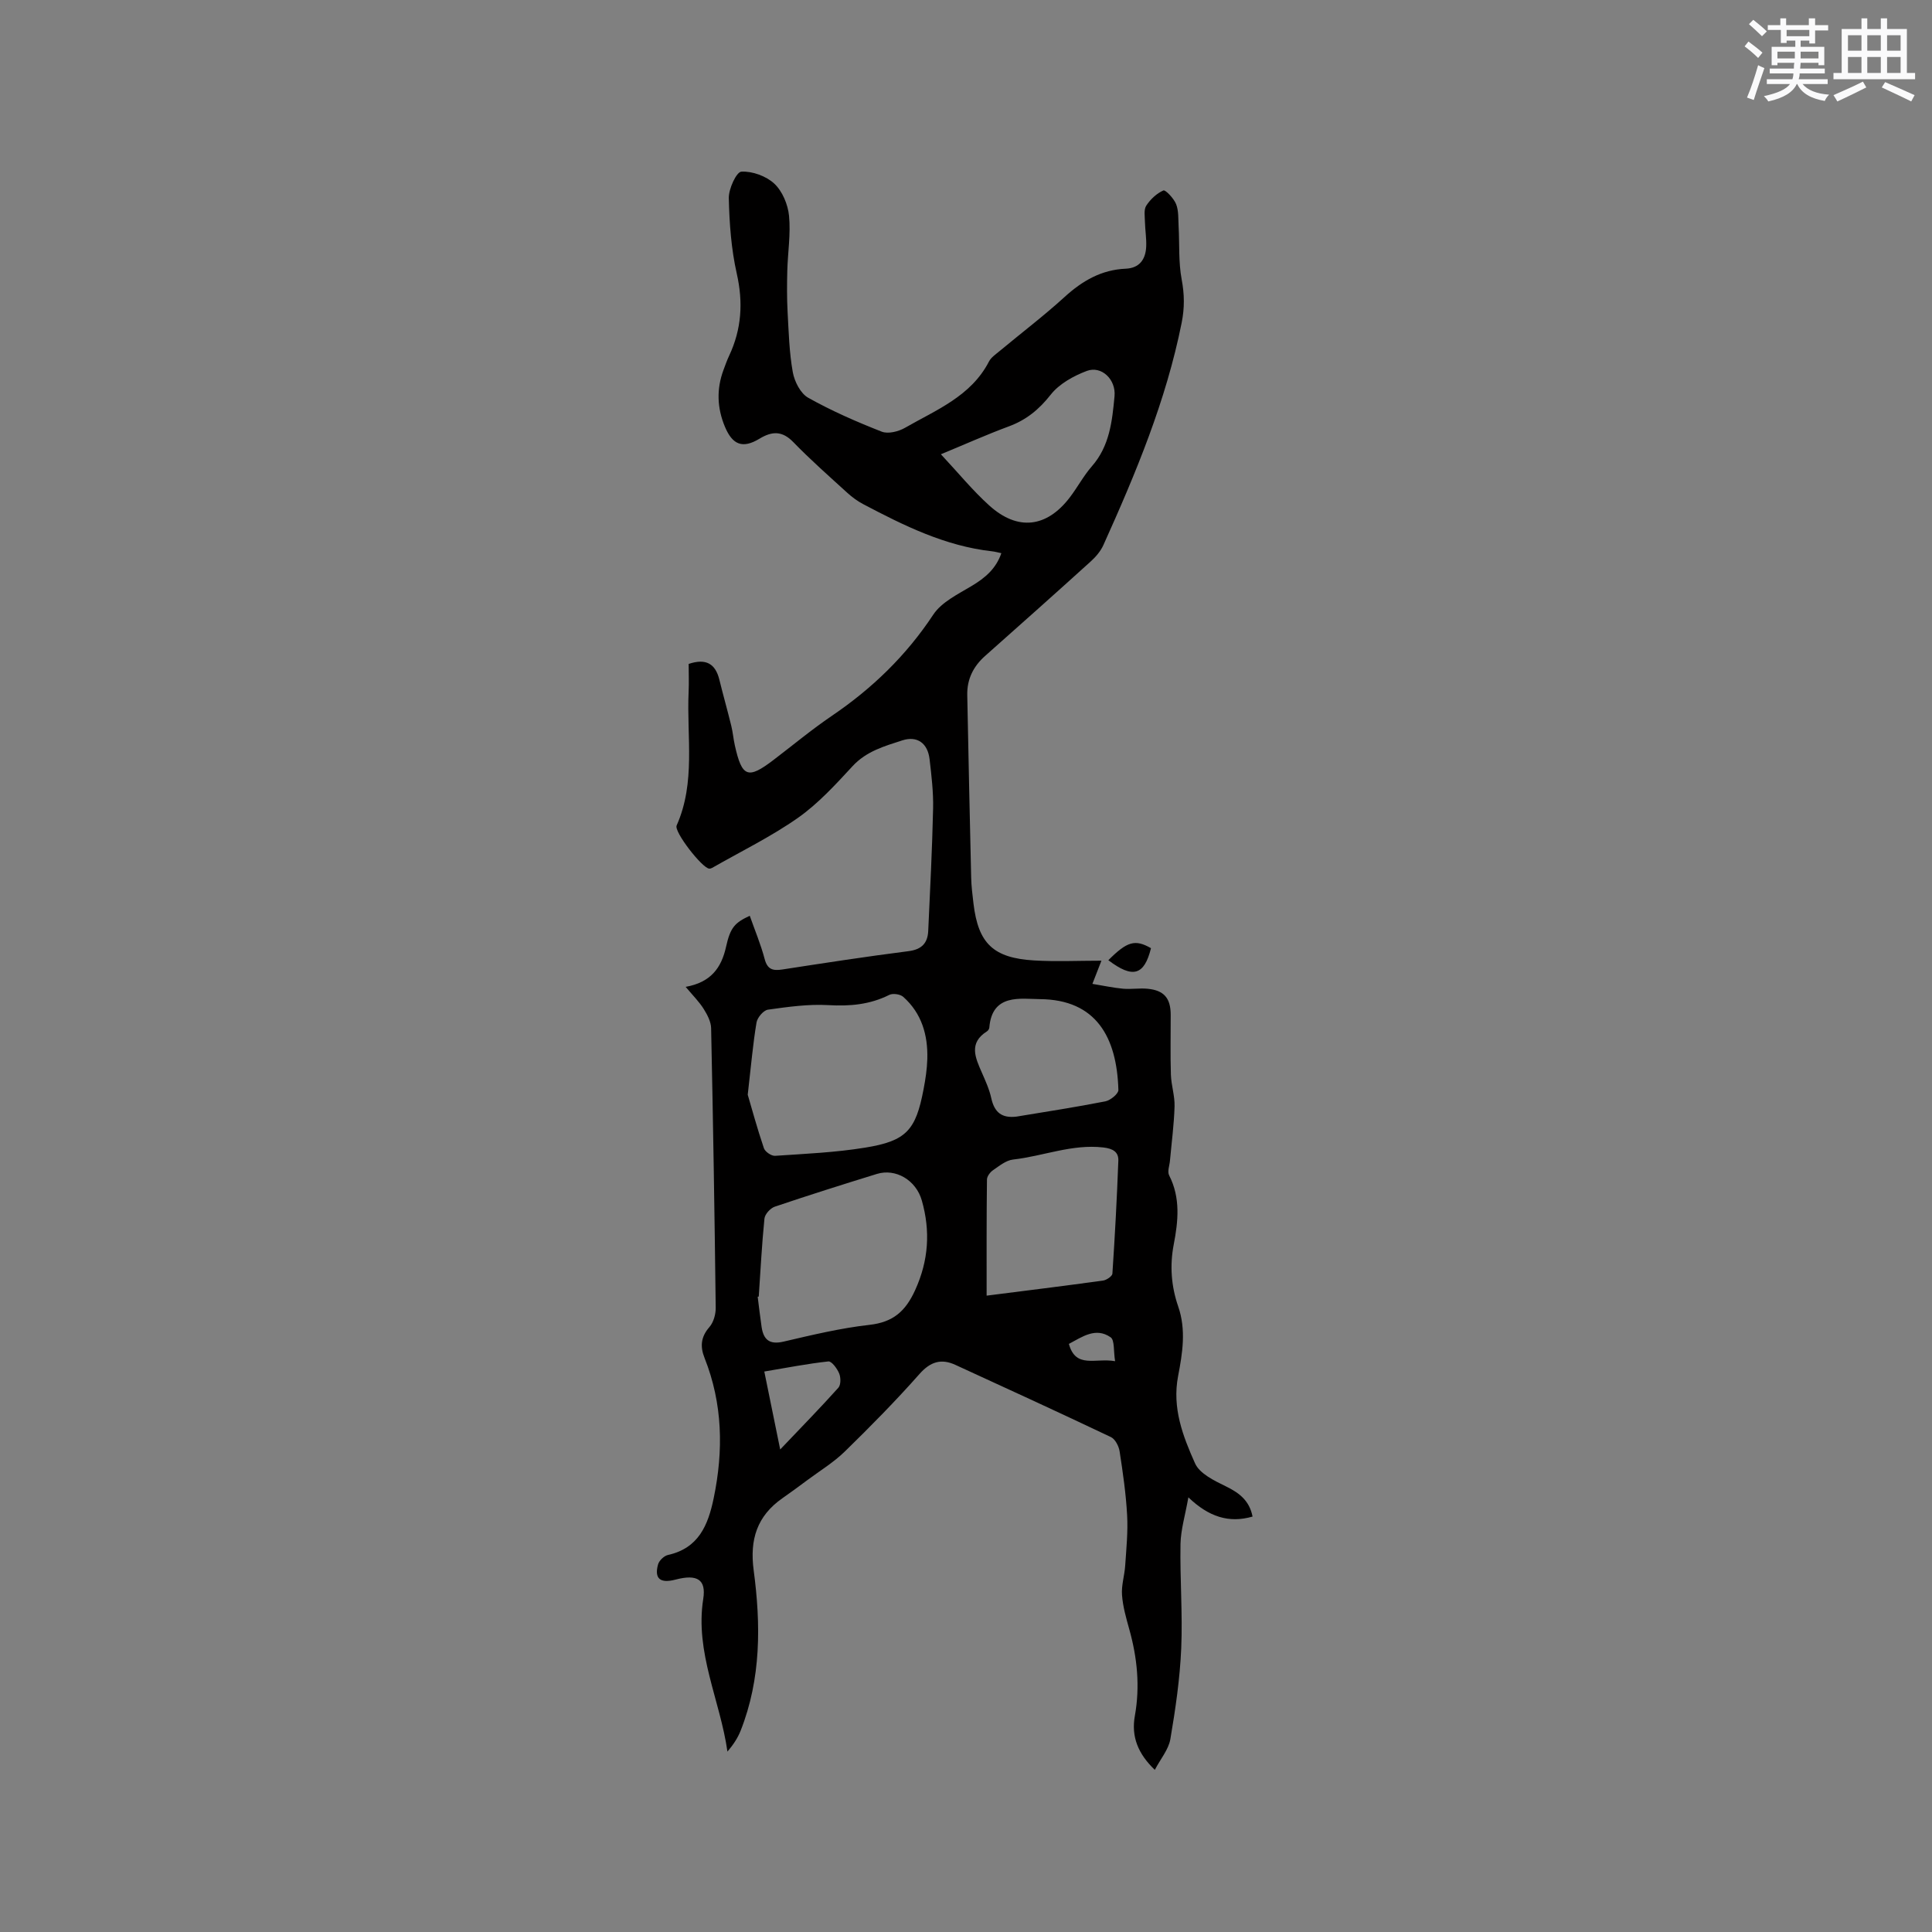 <svg enable-background="new 0 0 400 400" viewBox="0 0 400 400" xmlns="http://www.w3.org/2000/svg"><rect x="0" y="0" width="400" height="400" fill="#808080" stroke="none"/><path d="m141.96 204.32c5.22-.94 7.39-3.93 8.36-8.29.89-4.02 1.81-4.99 4.91-6.43 1.05 2.99 2.28 5.91 3.08 8.94.58 2.21 1.72 2.48 3.68 2.18 8.69-1.34 17.38-2.68 26.1-3.79 2.76-.35 3.98-1.68 4.09-4.22.39-8.46.82-16.91 1.01-25.38.07-3.37-.34-6.78-.73-10.14-.38-3.3-2.54-4.91-5.66-3.9-3.67 1.19-7.41 2.23-10.27 5.32-3.52 3.81-7.1 7.74-11.3 10.7-5.6 3.93-11.82 6.96-17.78 10.37-.18.1-.41.17-.61.16-1.45-.09-7.33-7.62-6.75-8.93 3.98-8.94 2.06-18.38 2.48-27.61.09-1.98.01-3.98.01-5.84 3.62-1.22 5.55-.02 6.36 3.28.78 3.18 1.68 6.33 2.46 9.52.33 1.33.44 2.72.74 4.06 1.47 6.6 2.7 7.06 7.94 3.07 4.05-3.08 7.97-6.35 12.17-9.2 8.34-5.66 15.37-12.46 20.97-20.93 1.73-2.62 5.14-4.25 8-5.97 2.72-1.64 4.97-3.5 6.1-6.76-.76-.16-1.35-.33-1.95-.39-9.68-1.09-18.21-5.31-26.65-9.76-1.2-.63-2.33-1.47-3.33-2.38-3.76-3.43-7.59-6.8-11.13-10.45-2.32-2.4-4.42-2.29-7.02-.72-3.47 2.1-5.57 1.3-7.15-2.47-1.63-3.89-1.77-7.8-.3-11.76.37-.99.72-2 1.17-2.95 2.58-5.49 2.93-11.03 1.58-17.01-1.15-5.08-1.53-10.4-1.65-15.63-.04-1.91 1.58-5.41 2.6-5.47 2.27-.13 5.15.92 6.83 2.49 1.67 1.57 2.81 4.31 3.04 6.65.37 3.75-.26 7.59-.36 11.4-.07 2.81-.09 5.63.06 8.43.23 4.2.34 8.44 1.08 12.55.35 1.94 1.6 4.4 3.19 5.29 4.86 2.73 10.02 4.98 15.22 7.02 1.32.52 3.46-.02 4.81-.79 6.45-3.71 13.66-6.51 17.39-13.72.46-.89 1.44-1.53 2.25-2.21 4.48-3.73 9.14-7.27 13.44-11.19 3.66-3.33 7.6-5.61 12.63-5.83 2.85-.12 4.13-1.94 4.24-4.6.07-1.68-.22-3.38-.26-5.07-.02-1.14-.27-2.54.27-3.38.85-1.31 2.16-2.54 3.55-3.15.42-.18 2.16 1.65 2.63 2.83.55 1.39.43 3.07.52 4.63.2 3.66-.04 7.39.63 10.95.58 3.09.62 5.88 0 8.99-3.22 16.12-9.49 31.14-16.2 46.01-.58 1.29-1.6 2.48-2.67 3.44-7.23 6.55-14.52 13.04-21.81 19.51-2.45 2.17-3.77 4.82-3.71 8.09.25 12.61.51 25.21.81 37.82.04 1.8.27 3.59.48 5.38.99 8.24 4.07 11.26 12.55 11.77 4.53.27 9.09.05 13.94.05-.61 1.57-1.13 2.9-1.87 4.8 2.27.37 4.29.81 6.33 1 1.68.15 3.4-.15 5.08.01 3.41.32 4.79 1.94 4.8 5.37.01 4.14-.09 8.27.04 12.41.07 2.19.82 4.38.76 6.56-.11 3.75-.61 7.49-.95 11.23-.09 1.04-.58 2.28-.17 3.07 2.39 4.67 1.87 9.51.95 14.3-.85 4.41-.51 8.69.92 12.83 1.69 4.87.88 9.73-.02 14.44-1.26 6.61 1 12.43 3.51 18.05.95 2.14 4.01 3.6 6.4 4.77 2.76 1.35 4.86 2.94 5.51 6.25-4.89 1.41-9.05.07-13.29-3.98-.66 3.73-1.57 6.69-1.63 9.66-.13 7.2.46 14.42.15 21.6-.27 6.29-1.19 12.58-2.25 18.8-.37 2.15-2.03 4.09-3.22 6.36-3.46-3.31-4.91-6.87-4.13-11.18 1.09-6.08.5-12.01-1.15-17.91-.65-2.34-1.34-4.72-1.51-7.12-.15-2.01.53-4.06.66-6.1.23-3.46.59-6.95.4-10.4-.24-4.43-.88-8.86-1.56-13.25-.17-1.07-.91-2.52-1.8-2.94-10.69-5.08-21.44-10.02-32.2-14.95-2.92-1.34-5.16-.68-7.43 1.89-4.91 5.55-10.13 10.85-15.44 16.03-2.32 2.27-5.17 4-7.8 5.96-1.7 1.27-3.41 2.52-5.14 3.73-5.25 3.68-6.8 8.53-5.95 14.92 1.49 11.19 1.56 22.42-2.7 33.21-.6 1.52-1.53 2.92-2.73 4.33-1.51-10.63-6.76-20.52-5.01-31.62.63-4.01-1.25-5.17-5.74-3.99-3.16.83-4.43-.18-3.62-3.13.22-.81 1.24-1.79 2.06-1.97 6.35-1.41 8.3-6.17 9.46-11.75 2.05-9.87 1.87-19.57-1.89-29.04-.94-2.36-.78-4.35 1-6.39.86-.98 1.33-2.66 1.31-4.01-.23-19.29-.54-38.59-.95-57.88-.03-1.33-.78-2.77-1.52-3.95-.93-1.5-2.22-2.77-3.75-4.6zm12.85 22.33c.81 2.74 1.95 6.96 3.35 11.08.25.73 1.55 1.62 2.31 1.57 6.22-.42 12.48-.69 18.62-1.69 8.56-1.38 10.51-3.59 12.12-12.07.4-2.07.72-4.19.78-6.29.14-4.95-1.16-9.46-4.98-12.86-.62-.56-2.15-.78-2.89-.41-4.02 2.01-8.14 2.38-12.61 2.12-4.15-.24-8.37.36-12.51.94-.93.13-2.2 1.63-2.37 2.66-.74 4.38-1.11 8.81-1.82 14.95zm2.28 41.79c-.07.01-.14.02-.22.03.27 2.09.5 4.18.81 6.26.4 2.67 1.66 3.72 4.58 3.03 5.87-1.37 11.77-2.79 17.74-3.46 4.9-.55 7.47-2.79 9.48-7.21 2.8-6.16 3.16-12.23 1.38-18.52-1.21-4.28-5.45-6.71-9.31-5.52-7.07 2.18-14.13 4.41-21.14 6.78-.92.31-2.05 1.56-2.14 2.47-.54 5.36-.81 10.75-1.18 16.14zm47.18-.19c7.95-1.01 16.03-2.01 24.1-3.12.72-.1 1.9-.9 1.94-1.43.52-7.79.94-15.59 1.23-23.39.07-1.82-1.14-2.51-3.1-2.74-6.47-.75-12.45 1.8-18.69 2.5-1.46.16-2.86 1.32-4.16 2.21-.6.41-1.25 1.28-1.25 1.94-.1 7.93-.07 15.84-.07 24.03zm-9.47-174.2c3.64 3.89 6.59 7.52 10.02 10.61 5.88 5.31 11.87 4.59 16.65-1.65 1.61-2.1 2.86-4.49 4.59-6.47 3.68-4.2 4.21-9.36 4.69-14.51.33-3.46-2.7-6.38-5.75-5.23-2.75 1.04-5.7 2.67-7.46 4.91-2.41 3.06-5.04 5.22-8.65 6.56-4.6 1.7-9.09 3.72-14.09 5.78zm15.67 137.13c6.14-1.02 12.29-1.96 18.39-3.16 1.05-.21 2.71-1.57 2.69-2.35-.31-10.94-4.61-18.72-16.24-18.81-3.97-.03-9.91-1.21-10.48 5.88-.02.28-.25.64-.49.79-3.81 2.4-2.43 5.42-1.08 8.49.76 1.74 1.57 3.5 1.97 5.34.66 2.96 2.18 4.19 5.24 3.82zm-48.94 68.92c4.41-4.64 8.32-8.63 12.04-12.78.54-.6.52-2.12.17-2.97-.42-1.01-1.56-2.56-2.24-2.48-4.35.47-8.65 1.32-13.26 2.09 1.1 5.37 2.12 10.38 3.29 16.14zm69.34-18.28c-.35-2.09-.07-4.35-.93-4.95-3.08-2.14-5.86-.1-8.64 1.37 1.43 5.2 5.49 2.85 9.57 3.58z" fill="#010000"/><path d="m229.47 198.8c3.9-3.91 5.54-4.37 8.83-2.49-1.4 5.65-3.78 6.32-8.83 2.49z" fill="#010000"/><g fill="#fafafb"><path d="m361.2 9.6.8-1c.9.7 1.9 1.4 2.9 2.3l-.9 1.1c-1-1-2-1.8-2.8-2.4zm.5 10.6c.9-2.1 1.6-4.3 2.3-6.7.4.2.8.4 1.3.6-.7 2.1-1.5 4.3-2.2 6.6zm.4-15.2.9-.9c1 .8 2 1.6 2.8 2.4l-1 1c-.9-.9-1.8-1.7-2.7-2.5zm12.5-1.2h1.2v1.4h2.7v1.1h-2.7v2.7h-1.2v-.6h-1.8v1.3h4.9v3.8h-1.2v-.5h-3.7c0 .4-.1.9-.1 1.2h5.1v1h-5.2c0 .5-.1.9-.2 1.2h6v1h-5.2c1.1 1.3 2.9 2 5.5 2.2-.4.4-.7.8-.9 1.3-2.9-.5-4.8-1.6-5.7-3.5h-.1c-.8 1.7-2.7 2.9-5.9 3.6-.2-.4-.6-.8-.9-1.1 2.8-.6 4.6-1.4 5.4-2.5h-4.8v-1h5.3c.1-.3.2-.7.2-1.2h-4.9v-1h5c0-.4 0-.8.1-1.2h-3.5v.5h-1.2v-3.8h4.9v-1.3h-1.8v.5h-1.2v-2.7h-2.7v-1h2.6v-1.4h1.2v1.4h4.7v-1.4zm-6.6 8.3h3.6c0-.4 0-.9 0-1.4h-3.6zm1.9-4.6h4.7v-1.3h-4.7zm6.6 3.2h-3.7v1.4h3.7z"/><path d="m385.3 3.8h1.3v2.2h2.8v-2.2h1.3v2.2h4.1v9.1h1.7v1.3h-16.9v-1.3h1.7v-9.1h4.1v-2.2zm.4 13.1.7 1.2c-1.8.9-3.8 1.9-6 2.9-.2-.4-.5-.8-.8-1.3 2.3-1 4.3-1.9 6.1-2.8zm-3.1-6.4h2.8v-3.2h-2.8zm0 4.6h2.8v-3.3h-2.8zm4-4.6h2.8v-3.2h-2.8zm0 4.6h2.8v-3.3h-2.8zm3.7 1.9c2.1.9 4.1 1.8 6.1 2.7l-.7 1.3c-2.2-1.1-4.2-2-6.1-2.9zm3.2-9.7h-2.8v3.2h2.8zm-2.8 7.8h2.8v-3.3h-2.8z"/></g></svg>